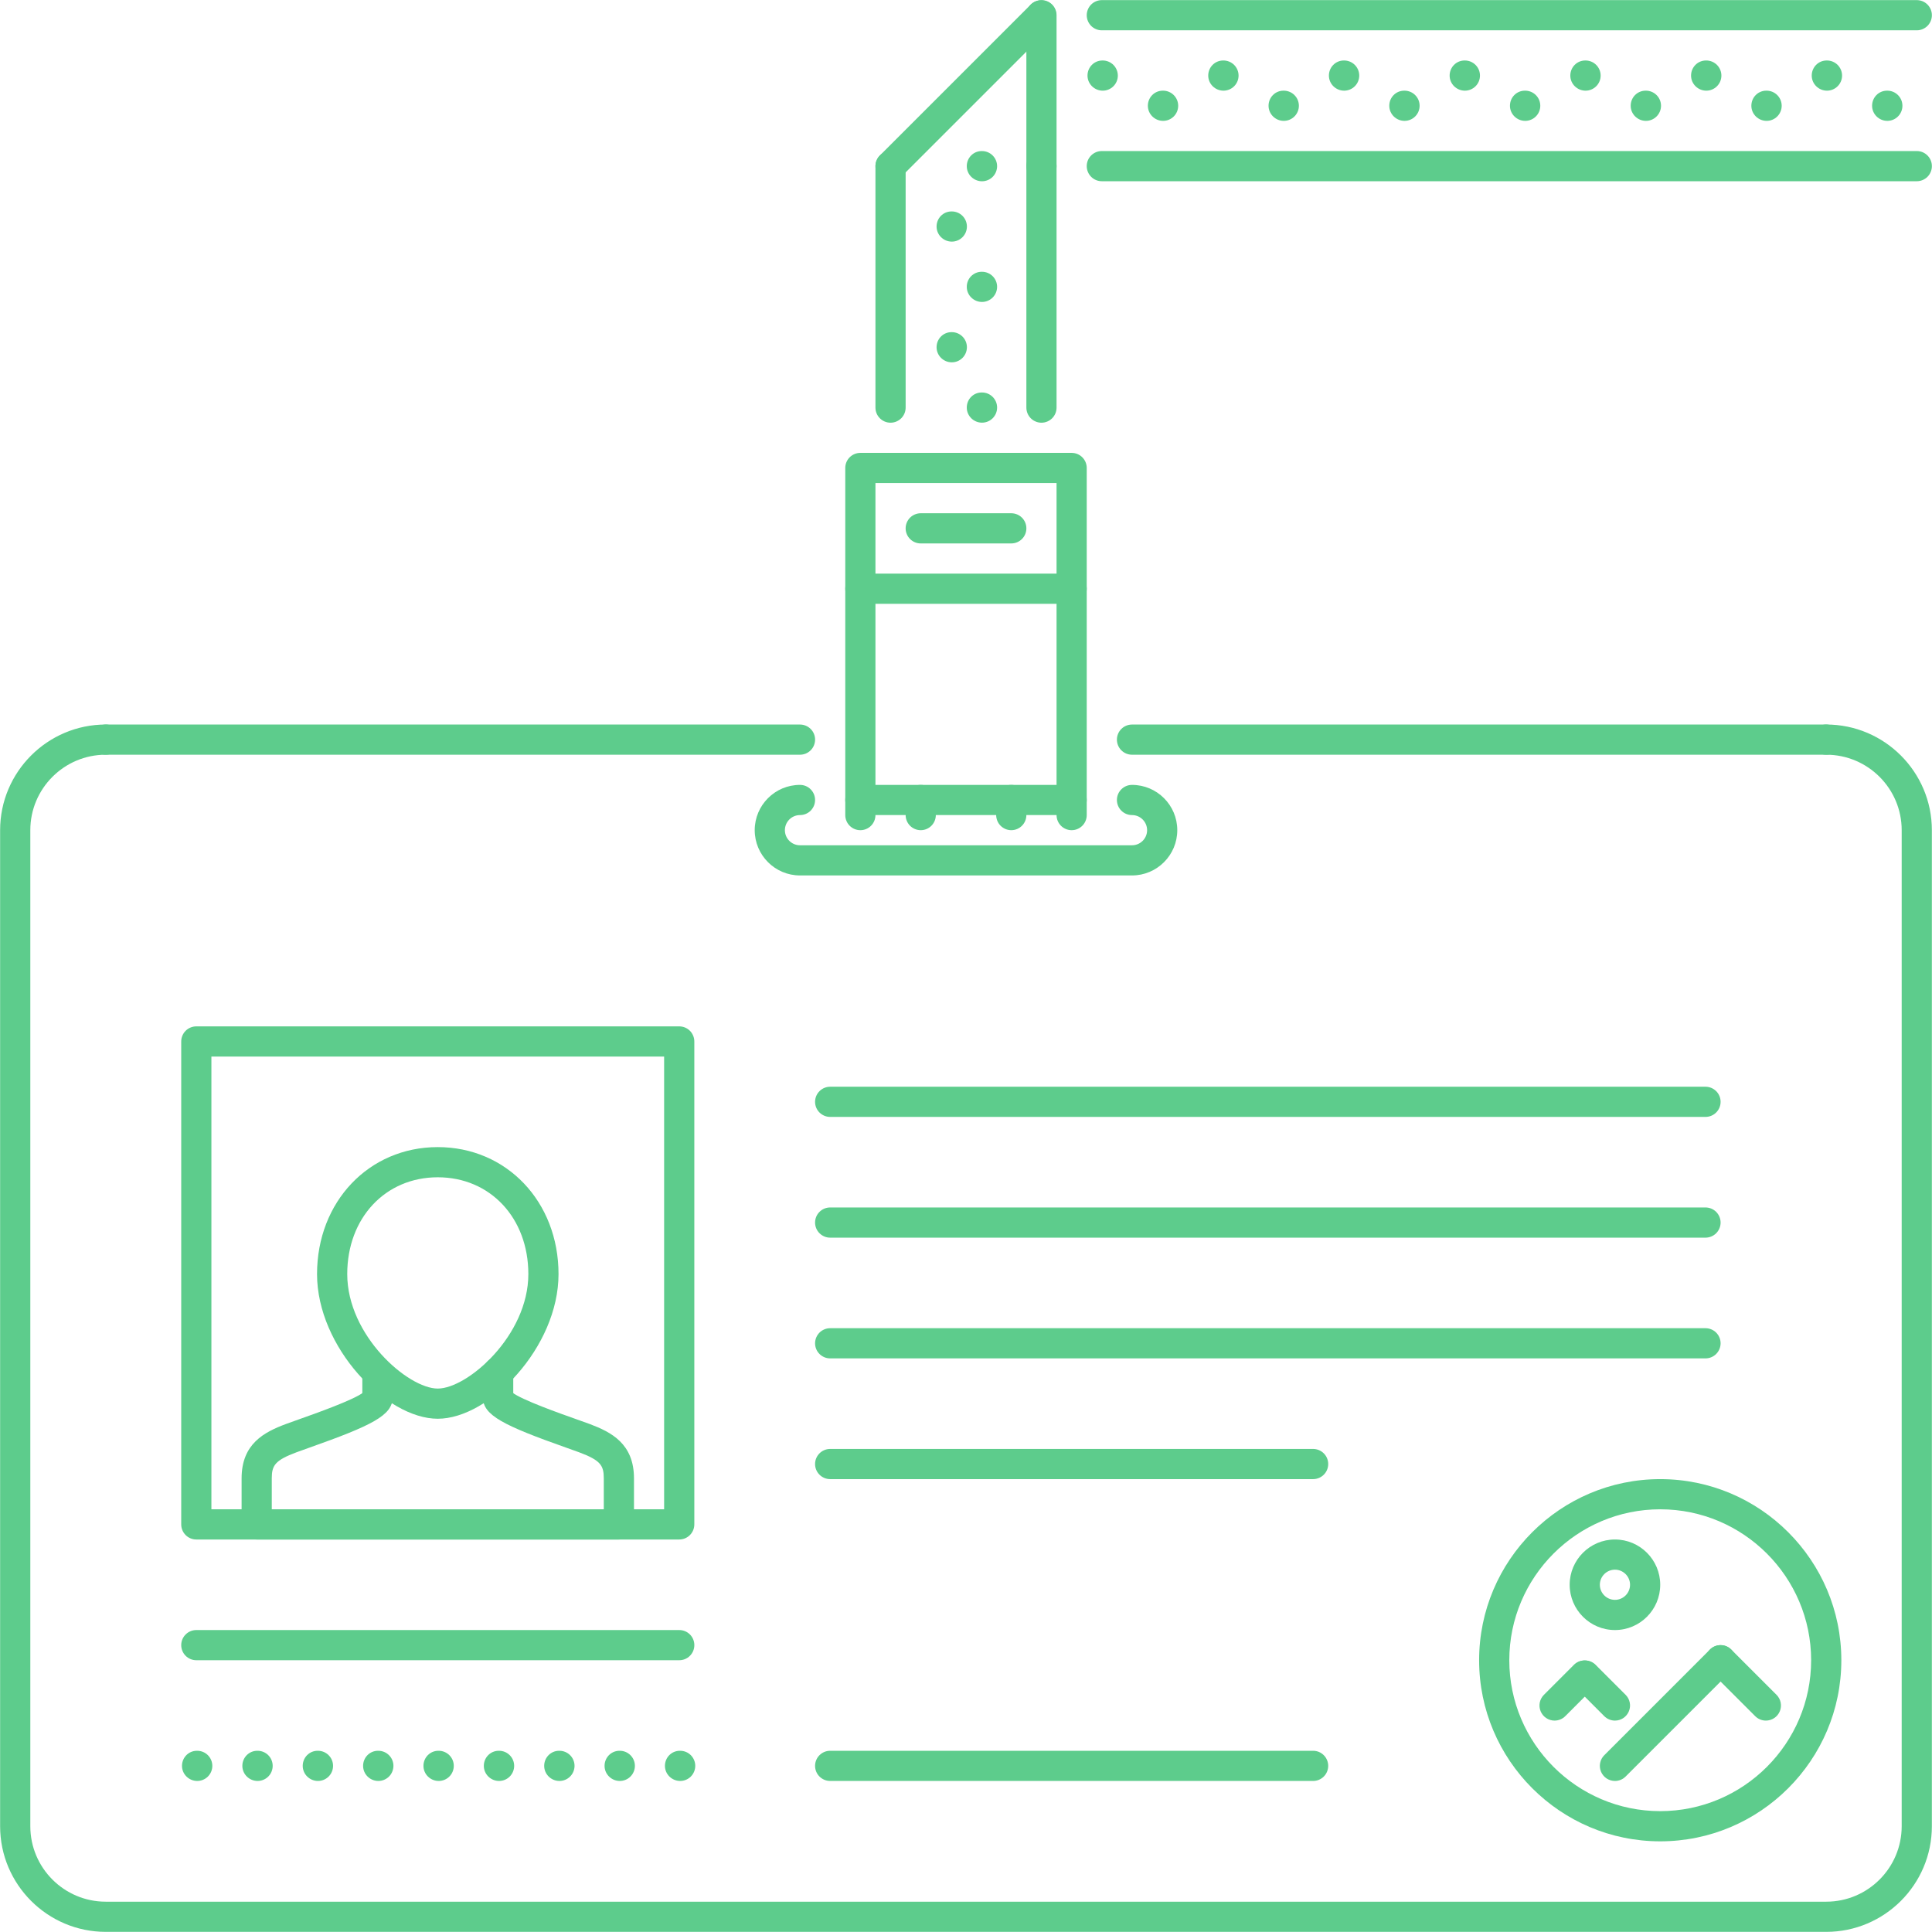 <?xml version="1.0" encoding="UTF-8"?> <svg xmlns="http://www.w3.org/2000/svg" width="100" height="100" viewBox="0 0 100 100" fill="none"><g clip-path="url(#clip0_8772_10478)"><path d="M10.209 92.182C9.777 92.182 9.42 91.833 9.42 91.401C9.42 90.969 9.762 90.62 10.192 90.62H10.209C10.416 90.62 10.614 90.702 10.761 90.849C10.907 90.995 10.99 91.194 10.99 91.401C10.99 91.608 10.907 91.807 10.761 91.953C10.614 92.1 10.416 92.182 10.209 92.182ZM13.333 92.182C12.902 92.182 12.544 91.833 12.544 91.401C12.544 90.969 12.886 90.62 13.317 90.62H13.333C13.54 90.62 13.739 90.702 13.886 90.849C14.032 90.995 14.114 91.194 14.114 91.401C14.114 91.608 14.032 91.807 13.886 91.953C13.739 92.1 13.54 92.182 13.333 92.182ZM16.458 92.182C16.026 92.182 15.669 91.833 15.669 91.401C15.669 90.969 16.011 90.62 16.441 90.62H16.458C16.888 90.62 17.239 90.969 17.239 91.401C17.239 91.608 17.157 91.807 17.01 91.953C16.863 92.1 16.665 92.182 16.458 92.182ZM19.582 92.182C19.151 92.182 18.794 91.833 18.794 91.401C18.794 90.969 19.135 90.62 19.566 90.62H19.582C20.013 90.62 20.364 90.969 20.364 91.401C20.363 91.608 20.281 91.807 20.135 91.953C19.988 92.1 19.79 92.182 19.582 92.182ZM22.707 92.182C22.275 92.182 21.918 91.833 21.918 91.401C21.918 90.969 22.26 90.62 22.69 90.62H22.707C23.137 90.62 23.488 90.969 23.488 91.401C23.488 91.608 23.406 91.807 23.259 91.953C23.113 92.1 22.914 92.182 22.707 92.182ZM25.832 92.182C25.4 92.182 25.043 91.833 25.043 91.401C25.043 90.969 25.385 90.62 25.815 90.62H25.832C26.262 90.62 26.613 90.969 26.613 91.401C26.613 91.608 26.53 91.807 26.384 91.953C26.237 92.1 26.039 92.182 25.832 92.182ZM28.956 92.182C28.524 92.182 28.167 91.833 28.167 91.401C28.167 90.969 28.509 90.62 28.939 90.62H28.956C29.387 90.62 29.738 90.969 29.738 91.401C29.737 91.608 29.655 91.807 29.508 91.953C29.362 92.1 29.163 92.182 28.956 92.182ZM32.081 92.182C31.649 92.182 31.292 91.833 31.292 91.401C31.292 90.969 31.634 90.62 32.064 90.62H32.081C32.511 90.62 32.862 90.969 32.862 91.401C32.862 91.608 32.779 91.807 32.633 91.953C32.487 92.1 32.288 92.182 32.081 92.182ZM35.206 92.182C34.774 92.182 34.417 91.833 34.417 91.401C34.417 90.969 34.758 90.62 35.189 90.62H35.206C35.413 90.62 35.611 90.702 35.758 90.849C35.904 90.995 35.986 91.194 35.986 91.401C35.986 91.608 35.904 91.807 35.758 91.953C35.611 92.1 35.413 92.182 35.206 92.182ZM57.078 4.693C56.646 4.693 56.289 4.344 56.289 3.912C56.289 3.481 56.63 3.131 57.061 3.131H57.078C57.285 3.131 57.483 3.214 57.63 3.36C57.776 3.506 57.858 3.705 57.859 3.912C57.859 4.344 57.508 4.693 57.078 4.693ZM63.327 4.693C62.895 4.693 62.538 4.344 62.538 3.912C62.538 3.481 62.88 3.131 63.31 3.131H63.327C63.534 3.131 63.732 3.214 63.879 3.36C64.025 3.506 64.108 3.705 64.108 3.912C64.108 4.344 63.757 4.693 63.327 4.693ZM60.202 6.256C59.77 6.256 59.413 5.906 59.413 5.474C59.413 5.043 59.755 4.693 60.185 4.693H60.202C60.632 4.693 60.983 5.043 60.983 5.474C60.983 5.906 60.632 6.256 60.202 6.256ZM66.448 6.256C66.017 6.256 65.66 5.906 65.66 5.474C65.66 5.043 66.001 4.693 66.431 4.693H66.448C66.879 4.693 67.23 5.043 67.23 5.474C67.23 5.906 66.879 6.256 66.448 6.256ZM69.573 4.693C69.141 4.693 68.784 4.344 68.784 3.912C68.784 3.481 69.126 3.131 69.556 3.131H69.573C70.003 3.131 70.354 3.481 70.354 3.912C70.354 4.344 70.003 4.693 69.573 4.693ZM50.828 21.877C50.397 21.877 50.04 21.528 50.04 21.096C50.04 20.664 50.381 20.315 50.812 20.315H50.828C51.259 20.315 51.61 20.664 51.61 21.096C51.61 21.528 51.259 21.877 50.828 21.877ZM50.828 15.629C50.397 15.629 50.04 15.28 50.04 14.848C50.04 14.416 50.381 14.067 50.812 14.067H50.828C51.259 14.067 51.61 14.416 51.61 14.848C51.609 15.055 51.527 15.254 51.38 15.4C51.234 15.547 51.035 15.629 50.828 15.629ZM49.266 18.754C48.834 18.754 48.477 18.405 48.477 17.973C48.477 17.541 48.819 17.192 49.249 17.192H49.266C49.696 17.192 50.047 17.541 50.047 17.973C50.047 18.405 49.696 18.754 49.266 18.754ZM49.266 12.506C48.834 12.506 48.477 12.157 48.477 11.725C48.477 11.293 48.819 10.944 49.249 10.944H49.266C49.696 10.944 50.047 11.293 50.047 11.725C50.047 11.932 49.965 12.131 49.818 12.277C49.672 12.424 49.473 12.506 49.266 12.506ZM50.828 9.382C50.397 9.382 50.04 9.032 50.04 8.601C50.04 8.169 50.381 7.819 50.812 7.819H50.828C51.259 7.819 51.61 8.169 51.61 8.601C51.609 8.808 51.527 9.006 51.381 9.153C51.234 9.299 51.035 9.382 50.828 9.382ZM72.698 6.256C72.266 6.256 71.909 5.906 71.909 5.474C71.909 5.043 72.25 4.693 72.681 4.693H72.698C73.128 4.693 73.479 5.043 73.479 5.474C73.479 5.906 73.128 6.256 72.698 6.256ZM75.822 4.693C75.39 4.693 75.033 4.344 75.033 3.912C75.033 3.481 75.375 3.131 75.805 3.131H75.822C76.252 3.131 76.603 3.481 76.603 3.912C76.603 4.344 76.252 4.693 75.822 4.693ZM78.944 6.256C78.512 6.256 78.155 5.906 78.155 5.474C78.155 5.043 78.496 4.693 78.927 4.693H78.944C79.374 4.693 79.725 5.043 79.725 5.474C79.725 5.906 79.374 6.256 78.944 6.256ZM82.068 4.693C81.636 4.693 81.279 4.344 81.279 3.912C81.279 3.481 81.621 3.131 82.051 3.131H82.068C82.498 3.131 82.849 3.481 82.849 3.912C82.849 4.344 82.499 4.693 82.068 4.693ZM85.193 6.256C84.761 6.256 84.404 5.906 84.404 5.474C84.404 5.043 84.746 4.693 85.176 4.693H85.193C85.623 4.693 85.974 5.043 85.974 5.474C85.974 5.906 85.623 6.256 85.193 6.256ZM88.318 4.693C87.886 4.693 87.529 4.344 87.529 3.912C87.529 3.481 87.871 3.131 88.301 3.131H88.318C88.525 3.131 88.723 3.214 88.87 3.36C89.016 3.506 89.099 3.705 89.099 3.912C89.099 4.344 88.748 4.693 88.318 4.693ZM91.439 6.256C91.007 6.256 90.65 5.906 90.65 5.474C90.65 5.043 90.992 4.693 91.422 4.693H91.439C91.869 4.693 92.22 5.043 92.22 5.474C92.22 5.906 91.869 6.256 91.439 6.256ZM94.564 4.693C94.132 4.693 93.775 4.344 93.775 3.912C93.775 3.481 94.117 3.131 94.547 3.131H94.564C94.771 3.131 94.969 3.214 95.116 3.36C95.262 3.506 95.345 3.705 95.345 3.912C95.345 4.344 94.994 4.693 94.564 4.693ZM97.688 6.256C97.256 6.256 96.899 5.906 96.899 5.474C96.899 5.043 97.241 4.693 97.671 4.693H97.688C98.118 4.693 98.469 5.043 98.469 5.474C98.469 5.906 98.118 6.256 97.688 6.256Z" fill="#5DCC8C"></path><path d="M94.526 99.993H5.474C2.46 99.993 0.006 97.54 0.006 94.526V42.969C0.006 39.955 2.46 37.501 5.474 37.501C5.906 37.501 6.256 37.851 6.256 38.283C6.256 38.385 6.236 38.487 6.196 38.582C6.157 38.676 6.1 38.763 6.027 38.835C5.954 38.908 5.868 38.965 5.773 39.004C5.679 39.044 5.577 39.064 5.474 39.064C3.32 39.064 1.569 40.816 1.569 42.969V94.525C1.569 96.68 3.32 98.431 5.474 98.431H94.525C96.68 98.431 98.431 96.68 98.431 94.525V42.969C98.431 40.816 96.68 39.064 94.525 39.064C94.094 39.064 93.744 38.714 93.744 38.283C93.744 37.851 94.094 37.501 94.525 37.501C97.54 37.501 99.993 39.955 99.993 42.969V94.525C99.994 97.54 97.54 99.993 94.526 99.993Z" fill="#5DCC8C"></path><path d="M58.593 45.313H41.407C40.115 45.313 39.064 44.262 39.064 42.969C39.064 41.677 40.115 40.626 41.407 40.626C41.839 40.626 42.188 40.975 42.188 41.407C42.188 41.839 41.839 42.188 41.407 42.188C40.977 42.188 40.626 42.539 40.626 42.97C40.626 43.401 40.977 43.751 41.407 43.751H58.593C59.023 43.751 59.374 43.401 59.374 42.97C59.374 42.539 59.023 42.188 58.593 42.188C58.161 42.188 57.811 41.839 57.811 41.407C57.811 40.975 58.161 40.626 58.593 40.626C59.885 40.626 60.936 41.677 60.936 42.969C60.936 44.262 59.885 45.313 58.593 45.313Z" fill="#5DCC8C"></path><path d="M55.468 42.188H44.532C44.1 42.188 43.751 41.839 43.751 41.407V24.222C43.751 24.119 43.771 24.018 43.81 23.923C43.849 23.828 43.907 23.742 43.979 23.669C44.052 23.597 44.138 23.539 44.233 23.5C44.328 23.461 44.429 23.441 44.532 23.441H55.468C55.9 23.441 56.249 23.79 56.249 24.222V41.407C56.249 41.839 55.9 42.188 55.468 42.188ZM45.313 40.626H54.687V25.003H45.313V40.626Z" fill="#5DCC8C"></path><path d="M44.532 42.97C44.1 42.97 43.751 42.62 43.751 42.188V41.407C43.751 40.975 44.1 40.626 44.532 40.626C44.964 40.626 45.313 40.975 45.313 41.407V42.188C45.313 42.62 44.964 42.97 44.532 42.97ZM47.657 42.97C47.554 42.97 47.452 42.949 47.358 42.91C47.263 42.871 47.177 42.813 47.104 42.741C47.032 42.668 46.974 42.582 46.935 42.487C46.895 42.392 46.875 42.291 46.876 42.188V41.407C46.876 40.975 47.225 40.626 47.657 40.626C48.088 40.626 48.438 40.975 48.438 41.407V42.188C48.438 42.62 48.088 42.97 47.657 42.97ZM52.343 42.97C52.241 42.97 52.139 42.949 52.044 42.91C51.95 42.871 51.864 42.813 51.791 42.741C51.718 42.668 51.661 42.582 51.622 42.487C51.583 42.392 51.562 42.291 51.562 42.188V41.407C51.562 40.975 51.912 40.626 52.343 40.626C52.775 40.626 53.125 40.975 53.125 41.407V42.188C53.125 42.62 52.775 42.97 52.343 42.97ZM55.468 42.97C55.036 42.97 54.687 42.62 54.687 42.188V41.407C54.687 40.975 55.036 40.626 55.468 40.626C55.9 40.626 56.249 40.975 56.249 41.407V42.188C56.249 42.62 55.9 42.97 55.468 42.97ZM41.407 39.064H5.474C5.043 39.064 4.693 38.715 4.693 38.283C4.693 37.851 5.043 37.502 5.474 37.502H41.407C41.839 37.502 42.189 37.851 42.189 38.283C42.189 38.385 42.168 38.487 42.129 38.582C42.09 38.677 42.032 38.763 41.96 38.835C41.887 38.908 41.801 38.965 41.706 39.005C41.611 39.044 41.51 39.064 41.407 39.064ZM94.526 39.064H58.593C58.161 39.064 57.811 38.715 57.811 38.283C57.811 37.851 58.161 37.502 58.593 37.502H94.526C94.628 37.502 94.73 37.522 94.825 37.561C94.919 37.6 95.006 37.658 95.078 37.73C95.151 37.803 95.208 37.889 95.247 37.984C95.287 38.079 95.307 38.18 95.307 38.283C95.307 38.385 95.287 38.487 95.247 38.582C95.208 38.677 95.151 38.763 95.078 38.835C95.005 38.908 94.919 38.965 94.825 39.005C94.73 39.044 94.628 39.064 94.526 39.064ZM55.468 31.252H44.532C44.1 31.252 43.751 30.903 43.751 30.471C43.751 30.039 44.1 29.69 44.532 29.69H55.468C55.9 29.69 56.249 30.039 56.249 30.471C56.249 30.903 55.9 31.252 55.468 31.252ZM52.343 28.128H47.657C47.554 28.128 47.452 28.108 47.358 28.069C47.263 28.029 47.177 27.972 47.104 27.899C47.032 27.827 46.974 27.741 46.935 27.646C46.895 27.551 46.875 27.449 46.876 27.347C46.875 27.244 46.896 27.142 46.935 27.048C46.974 26.953 47.032 26.867 47.104 26.794C47.177 26.722 47.263 26.664 47.358 26.625C47.452 26.586 47.554 26.566 47.657 26.566H52.343C52.775 26.566 53.125 26.915 53.125 27.347C53.125 27.779 52.775 28.128 52.343 28.128ZM46.094 21.879C45.663 21.879 45.313 21.529 45.313 21.098V8.599C45.313 8.167 45.662 7.818 46.094 7.818C46.526 7.818 46.876 8.167 46.876 8.599V21.098C46.876 21.529 46.526 21.879 46.094 21.879ZM53.906 21.879C53.803 21.879 53.702 21.859 53.607 21.819C53.512 21.78 53.426 21.723 53.353 21.65C53.281 21.578 53.223 21.491 53.184 21.396C53.145 21.302 53.125 21.2 53.125 21.098V8.599C53.125 8.167 53.474 7.818 53.906 7.818C54.008 7.818 54.11 7.838 54.205 7.877C54.3 7.916 54.386 7.974 54.458 8.047C54.531 8.119 54.588 8.205 54.627 8.3C54.667 8.395 54.687 8.496 54.687 8.599V21.098C54.687 21.529 54.338 21.879 53.906 21.879ZM99.212 1.569H57.03C56.928 1.569 56.826 1.549 56.731 1.509C56.636 1.47 56.55 1.413 56.478 1.34C56.405 1.268 56.348 1.181 56.309 1.087C56.269 0.992 56.249 0.89 56.249 0.788C56.249 0.685 56.269 0.583 56.309 0.489C56.348 0.394 56.405 0.308 56.478 0.235C56.55 0.163 56.637 0.105 56.731 0.066C56.826 0.027 56.928 0.006 57.03 0.006H99.212C99.644 0.006 99.994 0.356 99.994 0.788C99.994 1.219 99.644 1.569 99.212 1.569ZM99.212 9.38H57.03C56.928 9.38 56.826 9.36 56.731 9.321C56.637 9.282 56.55 9.224 56.478 9.151C56.405 9.079 56.348 8.993 56.309 8.898C56.269 8.803 56.249 8.702 56.249 8.599C56.249 8.167 56.599 7.818 57.03 7.818H99.212C99.644 7.818 99.994 8.167 99.994 8.599C99.994 8.702 99.974 8.803 99.934 8.898C99.895 8.993 99.838 9.079 99.765 9.152C99.692 9.224 99.606 9.282 99.511 9.321C99.417 9.36 99.315 9.38 99.212 9.38Z" fill="#5DCC8C"></path><path d="M53.906 9.38C53.803 9.38 53.702 9.36 53.607 9.321C53.512 9.282 53.426 9.224 53.353 9.151C53.281 9.079 53.223 8.993 53.184 8.898C53.145 8.803 53.125 8.702 53.125 8.599V0.788C53.125 0.685 53.145 0.583 53.184 0.489C53.223 0.394 53.281 0.308 53.353 0.235C53.426 0.163 53.512 0.105 53.607 0.066C53.702 0.027 53.803 0.006 53.906 0.006C54.008 0.006 54.11 0.027 54.205 0.066C54.299 0.105 54.386 0.163 54.458 0.235C54.531 0.308 54.588 0.394 54.627 0.489C54.667 0.583 54.687 0.685 54.687 0.788V8.599C54.687 8.702 54.667 8.803 54.627 8.898C54.588 8.993 54.531 9.079 54.458 9.152C54.386 9.224 54.3 9.282 54.205 9.321C54.11 9.36 54.008 9.38 53.906 9.38Z" fill="#5DCC8C"></path><path d="M46.094 9.38C45.94 9.38 45.789 9.334 45.66 9.248C45.532 9.162 45.432 9.041 45.373 8.898C45.314 8.755 45.298 8.598 45.328 8.447C45.358 8.295 45.433 8.156 45.542 8.047L53.354 0.235C53.501 0.094 53.698 0.016 53.902 0.019C54.107 0.021 54.302 0.103 54.446 0.247C54.591 0.392 54.673 0.587 54.675 0.791C54.677 0.996 54.599 1.193 54.458 1.34L46.647 9.151C46.574 9.224 46.488 9.282 46.393 9.321C46.298 9.36 46.197 9.38 46.094 9.38ZM35.157 79.684H10.161C9.73 79.684 9.38 79.334 9.38 78.902V53.906C9.38 53.803 9.4 53.702 9.44 53.607C9.479 53.512 9.536 53.426 9.609 53.353C9.681 53.281 9.768 53.223 9.862 53.184C9.957 53.145 10.059 53.125 10.161 53.125H35.157C35.259 53.125 35.361 53.145 35.456 53.184C35.55 53.223 35.637 53.281 35.709 53.353C35.782 53.426 35.839 53.512 35.878 53.607C35.918 53.702 35.938 53.803 35.938 53.906V78.902C35.938 79.334 35.588 79.684 35.157 79.684ZM10.942 78.121H34.375V54.687H10.942V78.121ZM88.276 57.811H42.97C42.538 57.811 42.188 57.462 42.188 57.03C42.188 56.599 42.538 56.249 42.97 56.249H88.276C88.708 56.249 89.058 56.599 89.058 57.03C89.058 57.462 88.708 57.811 88.276 57.811ZM88.276 64.061H42.97C42.538 64.061 42.188 63.711 42.188 63.279C42.188 62.848 42.538 62.498 42.97 62.498H88.276C88.379 62.498 88.481 62.518 88.575 62.558C88.67 62.597 88.756 62.654 88.829 62.727C88.901 62.8 88.959 62.886 88.998 62.98C89.037 63.075 89.058 63.177 89.058 63.279C89.058 63.382 89.037 63.484 88.998 63.578C88.959 63.673 88.901 63.759 88.829 63.832C88.756 63.904 88.67 63.962 88.575 64.001C88.481 64.04 88.379 64.061 88.276 64.061ZM88.276 70.31H42.97C42.538 70.31 42.188 69.96 42.188 69.528C42.188 69.426 42.209 69.324 42.248 69.23C42.287 69.135 42.345 69.049 42.417 68.976C42.49 68.903 42.576 68.846 42.671 68.807C42.766 68.768 42.867 68.747 42.97 68.748H88.276C88.379 68.747 88.481 68.768 88.575 68.807C88.67 68.846 88.756 68.904 88.829 68.976C88.901 69.049 88.959 69.135 88.998 69.23C89.037 69.324 89.058 69.426 89.058 69.528C89.058 69.96 88.708 70.31 88.276 70.31ZM67.966 76.559H42.97C42.538 76.559 42.188 76.21 42.188 75.778C42.188 75.346 42.538 74.997 42.97 74.997H67.966C68.398 74.997 68.748 75.346 68.748 75.778C68.748 76.21 68.398 76.559 67.966 76.559ZM67.966 92.182H42.97C42.538 92.182 42.188 91.833 42.188 91.401C42.188 90.969 42.538 90.62 42.97 90.62H67.966C68.069 90.62 68.171 90.64 68.266 90.679C68.36 90.718 68.446 90.776 68.519 90.849C68.591 90.921 68.649 91.007 68.688 91.102C68.727 91.197 68.748 91.298 68.748 91.401C68.748 91.504 68.727 91.605 68.688 91.7C68.649 91.795 68.591 91.881 68.519 91.953C68.446 92.026 68.36 92.084 68.265 92.123C68.171 92.162 68.069 92.182 67.966 92.182ZM35.158 85.933H10.161C9.73 85.933 9.38 85.584 9.38 85.152C9.38 84.72 9.73 84.371 10.161 84.371H35.158C35.59 84.371 35.939 84.72 35.939 85.152C35.939 85.584 35.59 85.933 35.158 85.933ZM85.933 95.307C80.764 95.307 76.559 91.102 76.559 85.933C76.559 80.764 80.764 76.559 85.933 76.559C91.102 76.559 95.307 80.764 95.307 85.933C95.307 91.102 91.102 95.307 85.933 95.307ZM85.933 78.121C81.626 78.121 78.121 81.626 78.121 85.933C78.121 90.24 81.626 93.744 85.933 93.744C90.24 93.744 93.744 90.24 93.744 85.933C93.744 81.626 90.24 78.121 85.933 78.121Z" fill="#5DCC8C"></path><path d="M83.589 92.182C83.435 92.182 83.284 92.136 83.155 92.051C83.027 91.965 82.927 91.843 82.867 91.7C82.808 91.557 82.793 91.4 82.823 91.249C82.853 91.097 82.928 90.958 83.037 90.849L88.505 85.381C88.652 85.234 88.85 85.152 89.058 85.152C89.265 85.152 89.463 85.234 89.61 85.381C89.756 85.527 89.838 85.726 89.838 85.933C89.838 86.14 89.756 86.339 89.61 86.485L84.142 91.953C84.069 92.026 83.983 92.084 83.888 92.123C83.794 92.162 83.692 92.182 83.589 92.182Z" fill="#5DCC8C"></path><path d="M91.401 89.058C91.298 89.058 91.197 89.037 91.102 88.998C91.007 88.959 90.921 88.901 90.849 88.829L88.505 86.485C88.359 86.339 88.277 86.14 88.277 85.933C88.277 85.726 88.359 85.527 88.505 85.381C88.652 85.234 88.85 85.152 89.058 85.152C89.265 85.152 89.463 85.234 89.61 85.381L91.953 87.724C92.062 87.833 92.137 87.972 92.167 88.124C92.197 88.275 92.182 88.433 92.123 88.575C92.064 88.718 91.964 88.84 91.835 88.926C91.707 89.012 91.556 89.058 91.401 89.058ZM80.465 89.058C80.31 89.058 80.159 89.012 80.031 88.926C79.902 88.84 79.802 88.718 79.743 88.575C79.684 88.433 79.668 88.275 79.698 88.124C79.729 87.972 79.803 87.833 79.913 87.724L81.475 86.162C81.622 86.02 81.819 85.943 82.023 85.945C82.228 85.947 82.423 86.029 82.567 86.174C82.712 86.318 82.794 86.513 82.796 86.718C82.798 86.922 82.721 87.119 82.579 87.266L81.017 88.829C80.945 88.901 80.859 88.959 80.764 88.998C80.669 89.037 80.567 89.058 80.465 89.058Z" fill="#5DCC8C"></path><path d="M83.59 89.058C83.487 89.058 83.385 89.037 83.29 88.998C83.196 88.959 83.11 88.901 83.037 88.829L81.475 87.266C81.334 87.119 81.256 86.922 81.258 86.718C81.26 86.513 81.343 86.318 81.487 86.174C81.631 86.029 81.827 85.947 82.031 85.945C82.235 85.943 82.432 86.02 82.58 86.162L84.142 87.724C84.251 87.833 84.326 87.972 84.356 88.124C84.386 88.275 84.371 88.433 84.311 88.575C84.252 88.718 84.152 88.84 84.024 88.926C83.895 89.012 83.744 89.058 83.59 89.058ZM83.59 84.371C82.297 84.371 81.246 83.319 81.246 82.027C81.246 80.735 82.297 79.684 83.59 79.684C84.882 79.684 85.933 80.735 85.933 82.027C85.933 83.319 84.882 84.371 83.59 84.371ZM83.59 81.246C83.159 81.246 82.808 81.597 82.808 82.027C82.808 82.457 83.159 82.808 83.59 82.808C84.02 82.808 84.371 82.457 84.371 82.027C84.371 81.597 84.02 81.246 83.59 81.246Z" fill="#5DCC8C"></path><path d="M32.034 79.684H13.286C12.854 79.684 12.505 79.334 12.505 78.902V76.521C12.505 74.719 13.687 74.124 14.796 73.708L15.486 73.46C16.278 73.18 18.323 72.456 18.807 72.071C18.873 71.9 18.997 71.759 19.156 71.67C19.315 71.582 19.5 71.552 19.68 71.585C19.859 71.619 20.021 71.714 20.137 71.855C20.253 71.995 20.317 72.172 20.316 72.354C20.316 73.256 19.241 73.788 16.006 74.933L15.344 75.171C14.235 75.587 14.067 75.847 14.067 76.521V78.121H31.252V76.521C31.252 75.847 31.085 75.587 29.972 75.169L29.313 74.933C26.079 73.79 25.003 73.256 25.003 72.354C25.003 72.252 25.023 72.15 25.063 72.055C25.102 71.96 25.16 71.874 25.232 71.802C25.305 71.729 25.391 71.672 25.485 71.632C25.58 71.593 25.682 71.573 25.784 71.573C25.942 71.573 26.096 71.621 26.225 71.709C26.355 71.798 26.455 71.924 26.512 72.071C26.994 72.457 29.042 73.18 29.834 73.46L30.52 73.706C31.631 74.124 32.815 74.719 32.815 76.521V78.902C32.815 79.005 32.795 79.107 32.756 79.201C32.716 79.296 32.659 79.382 32.586 79.455C32.514 79.528 32.428 79.585 32.333 79.624C32.238 79.663 32.136 79.684 32.034 79.684Z" fill="#5DCC8C"></path><path d="M22.658 73.434C19.988 73.434 16.41 69.731 16.41 65.946C16.41 62.199 19.096 59.374 22.658 59.374C26.222 59.374 28.909 62.199 28.909 65.946C28.909 69.731 25.33 73.434 22.658 73.434ZM22.658 60.936C19.944 60.936 17.973 63.043 17.973 65.946C17.973 69.129 21.116 71.872 22.658 71.872C24.202 71.872 27.347 69.129 27.347 65.946C27.347 63.043 25.375 60.936 22.658 60.936Z" fill="#5DCC8C"></path><path d="M19.535 73.135C19.104 73.135 18.754 72.786 18.754 72.354V71.169C18.754 70.737 19.103 70.388 19.535 70.388C19.967 70.388 20.316 70.737 20.316 71.169V72.354C20.316 72.786 19.967 73.135 19.535 73.135ZM25.784 73.135C25.682 73.135 25.58 73.115 25.485 73.076C25.391 73.037 25.304 72.979 25.232 72.907C25.159 72.834 25.102 72.748 25.063 72.653C25.023 72.558 25.003 72.457 25.003 72.354V71.018C25.003 70.586 25.353 70.237 25.784 70.237C26.216 70.237 26.566 70.586 26.566 71.018V72.354C26.566 72.786 26.216 73.135 25.784 73.135Z" fill="#5DCC8C"></path></g><defs><clipPath id="clip0_8772_10478"><rect width="100" height="100" fill="white"></rect></clipPath></defs></svg> 
